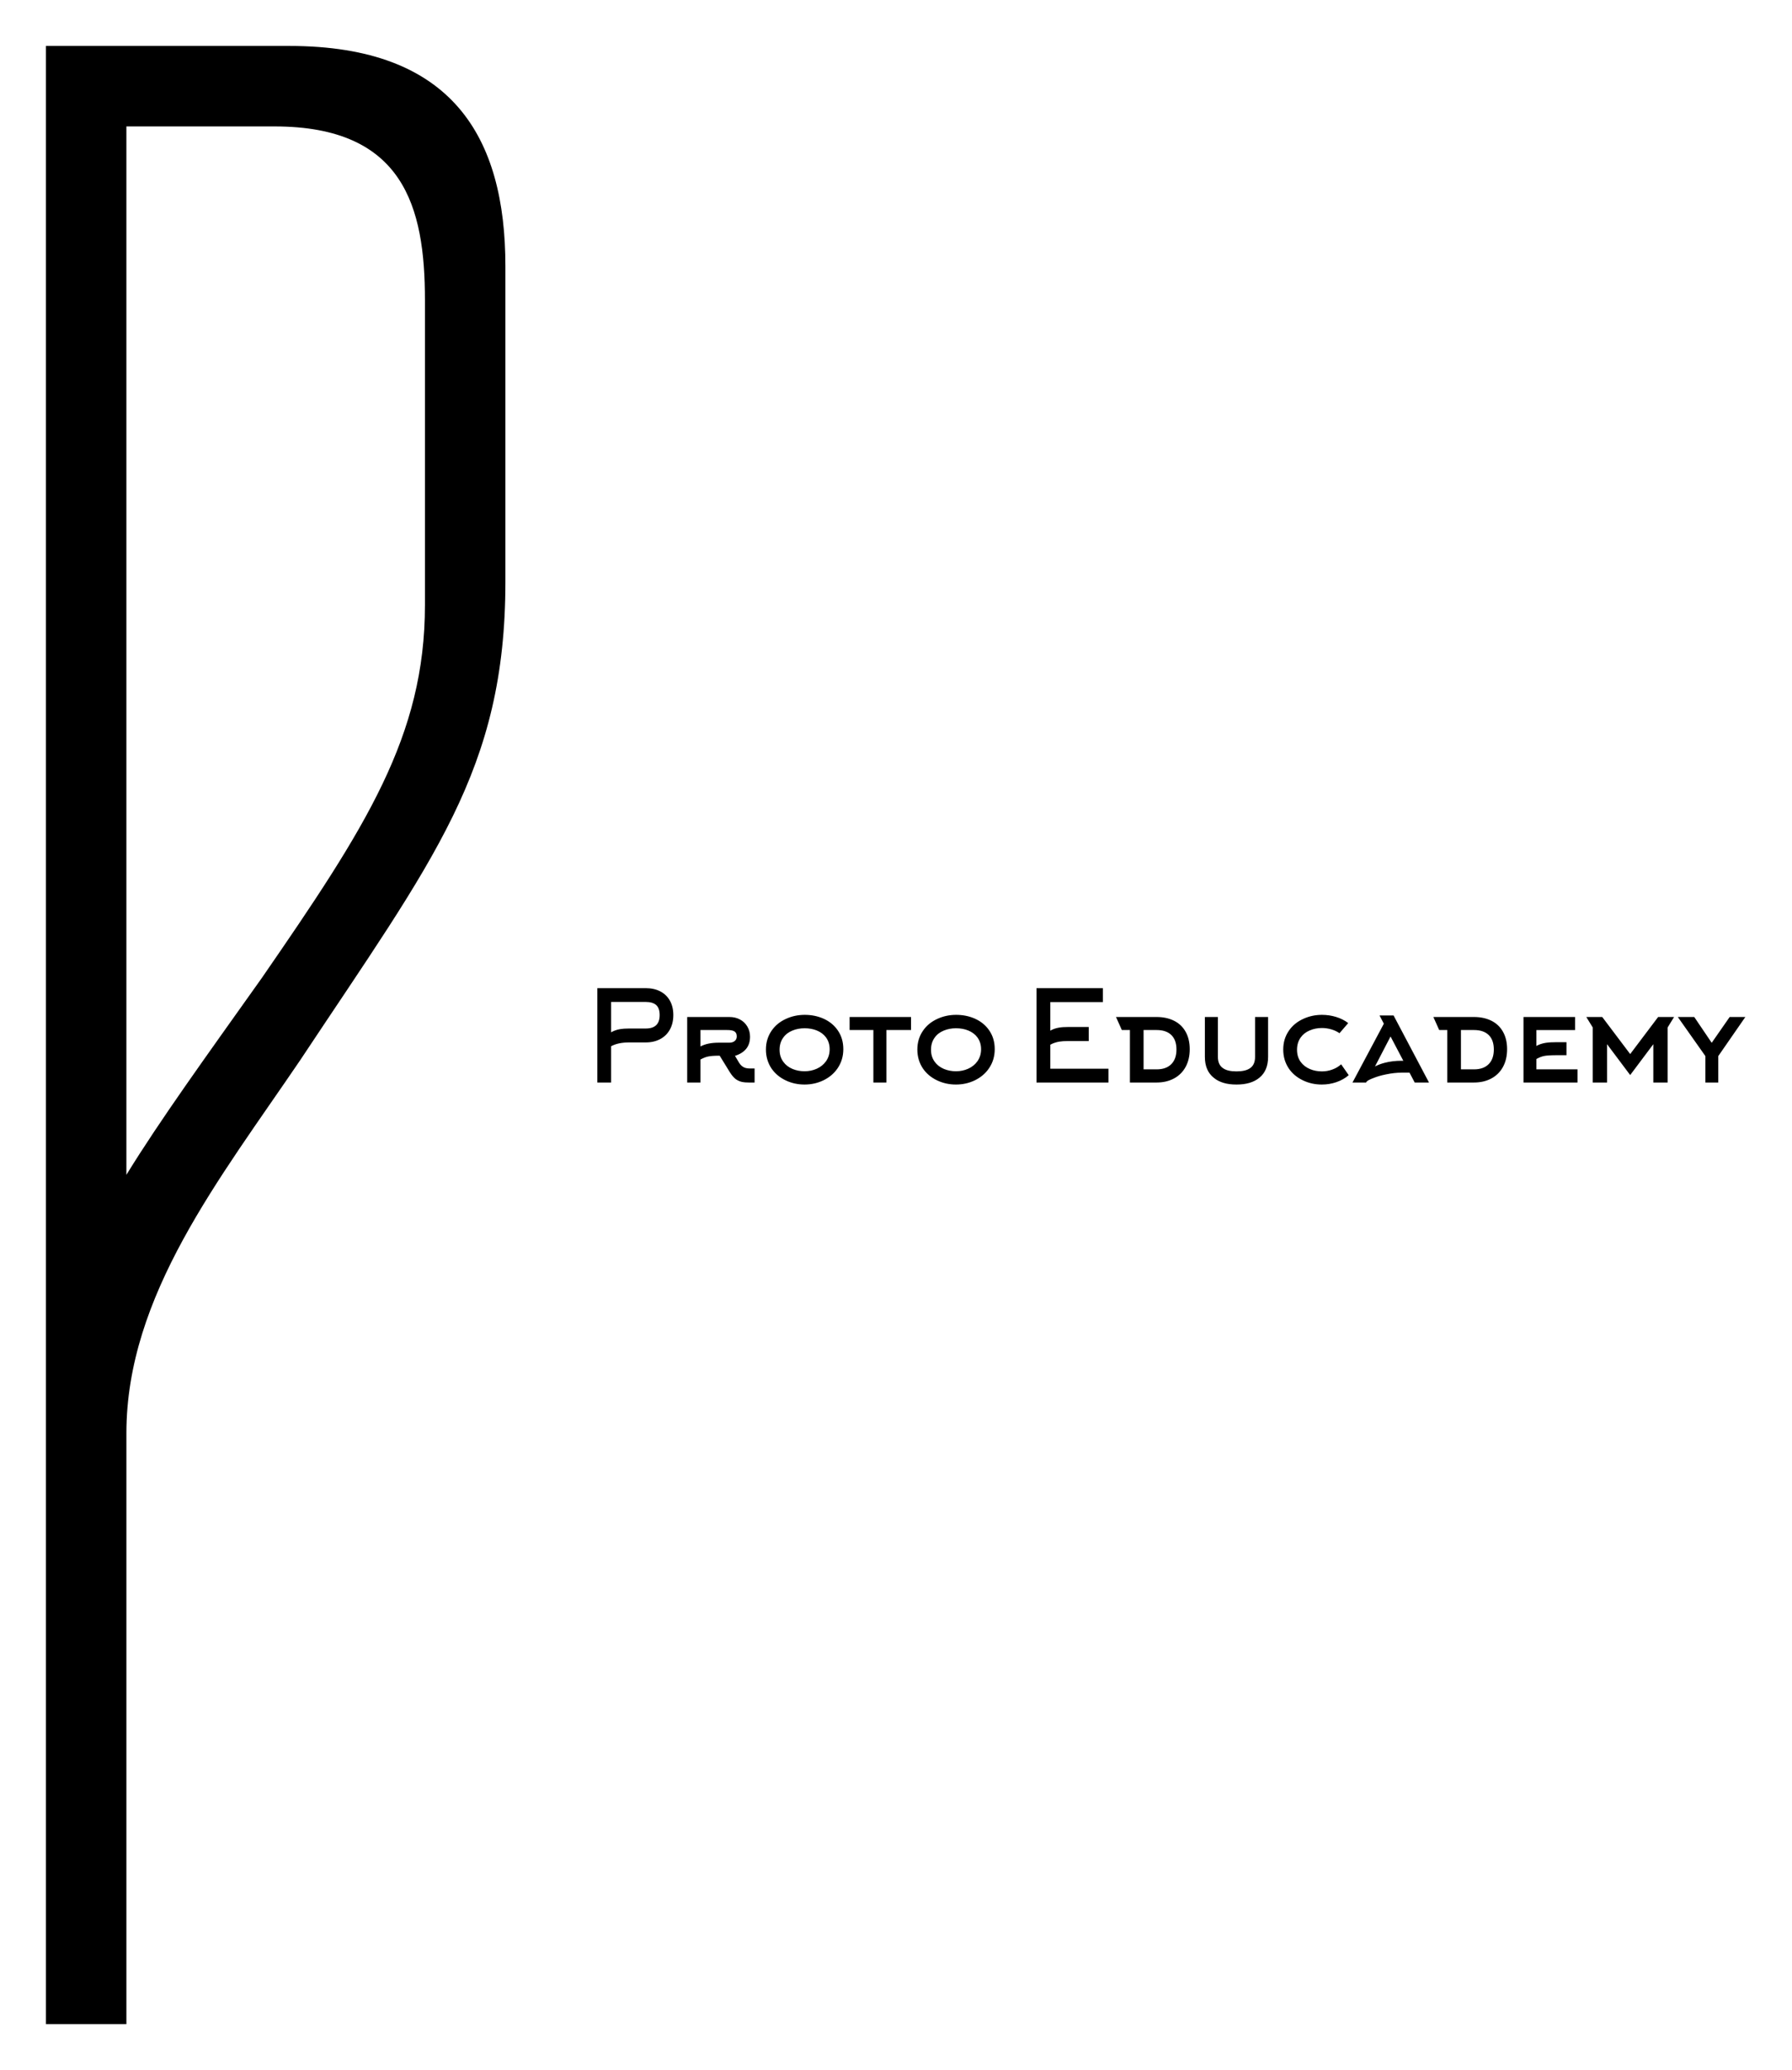 <?xml version="1.0" encoding="UTF-8"?> <svg xmlns="http://www.w3.org/2000/svg" xmlns:xlink="http://www.w3.org/1999/xlink" version="1.1" width="2718.308" height="3139.4" viewBox="0 0 2718.308 3139.4"><g transform="scale(6.97) translate(10, 10)"><defs id="SvgjsDefs1036"></defs><g id="SvgjsG1037" transform="matrix(7.68,0,0,7.68,-18.433,-30.415)" fill="#000"><path d="M9.3 3.96 c4.62 0 6.12 2.58 6.12 6.24 l0 8.94 c0 5.34 -2.04 7.86 -5.82 13.56 c-2.28 3.36 -4.92 6.66 -4.92 10.56 l0 16.74 l-2.28 0 l0 -56.04 l6.9 0 z M13.14 19.8 l0 -8.64 c0 -2.64 -0.6 -4.92 -4.26 -4.92 l-4.2 0 l0 29.7 c0.96 -1.56 2.22 -3.3 3.84 -5.58 c2.94 -4.26 4.62 -6.84 4.62 -10.56 z"></path></g><g id="SvgjsG1038" transform="matrix(0.688,0,0,0.688,116.971,198.006)" fill="#000"><path d="M14.44 22.92 l5.28 0 q4.4 0 4.4 -4.24 q0 -2.2 -1.1 -3.18 t-3.3 -0.98 l-10.96 0 l0 9.6 q1.24 -0.72 2.8 -1 q1.16 -0.2 2.88 -0.2 z M8.76 40 l-4.36 0 l0 -29.84 l15.32 0 q2.64 0 4.6 1.02 t3.04 2.94 t1.08 4.54 t-1.08 4.58 t-3.06 3.02 t-4.58 1.06 l-5.28 0 q-3.44 0 -5.68 1.2 l0 11.48 z M47.948 31.56 l1.28 2.16 q0.68 1.12 1.72 1.56 q0.72 0.28 1.76 0.28 l1.44 0 l0 4.44 l-1.8 0 q-1.32 0 -2.08 -0.16 q-1.12 -0.24 -2.04 -0.88 q-1 -0.76 -1.92 -2.24 l-3.2 -5.2 l-0.28 0 q-2.28 0 -3.48 0.28 q-0.96 0.2 -2.32 0.92 l0 7.28 l-4.2 0 l0 -20.72 l13.36 0 q1.88 0 3.36 0.8 t2.32 2.24 t0.84 3.2 q0 2.32 -1.22 3.82 t-3.54 2.22 z M42.828 27.4 l3.36 0 q1 0 1.66 -0.52 t0.66 -1.48 q0 -1.24 -0.96 -1.68 q-0.68 -0.32 -2.08 -0.32 l-8.44 0 l0 5.2 q2.2 -1.2 5.8 -1.2 z M77.896 29.48 q0 -2.2 -1.2 -3.8 q-1.04 -1.4 -2.92 -2.16 q-1.72 -0.68 -3.8 -0.68 t-3.84 0.72 q-1.88 0.76 -2.92 2.24 q-1.16 1.6 -1.16 3.84 t1.2 3.84 q1.04 1.44 2.92 2.24 q1.76 0.72 3.8 0.72 t3.84 -0.8 q1.84 -0.84 2.92 -2.36 q1.16 -1.64 1.16 -3.8 z M82.216 29.44 q0 3.4 -1.8 6.04 q-1.64 2.44 -4.52 3.84 q-2.76 1.32 -5.96 1.32 t-5.96 -1.32 q-2.84 -1.36 -4.48 -3.76 q-1.76 -2.64 -1.76 -6 t1.8 -5.96 q1.64 -2.4 4.52 -3.72 q2.76 -1.28 5.96 -1.28 t5.92 1.2 q2.84 1.28 4.48 3.64 q1.8 2.56 1.8 6 z M103.644 23.4 l-7.8 0 l0 16.6 l-4.12 0 l0 -16.6 l-7.52 0 l0 -4.12 l19.44 0 l0 4.12 z M125.792 29.48 q0 -2.2 -1.2 -3.8 q-1.04 -1.4 -2.92 -2.16 q-1.72 -0.68 -3.8 -0.68 t-3.84 0.72 q-1.88 0.76 -2.92 2.24 q-1.16 1.6 -1.16 3.84 t1.2 3.84 q1.04 1.44 2.92 2.24 q1.76 0.72 3.8 0.72 t3.84 -0.8 q1.84 -0.84 2.92 -2.36 q1.16 -1.64 1.16 -3.8 z M130.112 29.44 q0 3.4 -1.8 6.04 q-1.64 2.44 -4.52 3.84 q-2.76 1.32 -5.96 1.32 t-5.96 -1.32 q-2.84 -1.36 -4.48 -3.76 q-1.76 -2.64 -1.76 -6 t1.8 -5.96 q1.64 -2.4 4.52 -3.72 q2.76 -1.28 5.96 -1.28 t5.92 1.2 q2.84 1.28 4.48 3.64 q1.8 2.56 1.8 6 z M147.688 28.04 l0 7.6 l18.4 0 l0 4.36 l-22.76 0 l0 -29.84 l21 0 l0 4.4 l-16.64 0 l0 9.04 q1.24 -0.72 2.76 -0.96 q1.12 -0.2 2.88 -0.2 l6.52 0 l0 4.44 l-6.52 0 q-1.64 0 -2.88 0.2 q-1.52 0.28 -2.76 0.96 z M181.316 23.4 l-4.12 0 l0 12.44 l4.12 0 q3 0 4.64 -1.64 t1.64 -4.64 t-1.62 -4.58 t-4.66 -1.58 z M170.316 23.4 l-1.84 -4.12 l12.84 0 q3.12 0 5.5 1.18 t3.66 3.46 q1.32 2.32 1.32 5.54 t-1.3 5.6 t-3.68 3.66 t-5.5 1.28 l-8.44 0 l0 -16.6 l-2.56 0 z M206.624 40.64 l-0.08 0 q-4.56 0 -7.12 -2.12 q-2.84 -2.24 -2.84 -6.64 l0 -12.6 l4.12 0 l0 12.6 q0 2.52 1.64 3.6 q1.4 1 4.24 1 t4.28 -1 q1.6 -1.08 1.6 -3.6 l0 -12.6 l4.12 0 l0 12.6 q0 4.4 -2.8 6.64 q-2.6 2.12 -7.16 2.12 z M239.692 34.24 l2.4 3.44 q-1.68 1.44 -3.9 2.2 t-4.62 0.76 q-3.2 0 -5.96 -1.32 q-2.84 -1.36 -4.48 -3.76 q-1.76 -2.64 -1.76 -6 t1.8 -5.96 q1.64 -2.4 4.52 -3.72 q2.76 -1.28 5.92 -1.28 q2.32 0 4.48 0.66 t3.84 1.94 l-2.76 3.2 q-1.16 -0.8 -2.62 -1.22 t-2.94 -0.42 q-2.08 0 -3.84 0.76 q-1.84 0.76 -2.88 2.24 q-1.16 1.64 -1.16 3.88 t1.16 3.84 q1.08 1.48 2.96 2.28 q1.72 0.72 3.8 0.72 q1.64 0 3.24 -0.58 t2.8 -1.66 z M258.8 33.12 l0.56 0 l-4.04 -7.68 l-4.92 9.48 q1.36 -0.72 3.08 -1.16 q2.48 -0.64 5.32 -0.64 z M253.2 21.4 l-1.36 -2.6 l4.44 0 l11.2 21.2 l-4.52 0 l-1.64 -3.12 l-2.48 0 q-2.36 0 -5 0.56 q-2.24 0.44 -4.08 1.2 q-1.68 0.64 -2.04 1.12 l-0.12 0.24 l-4.32 0 z M281.708 23.4 l-4.12 0 l0 12.44 l4.12 0 q3 0 4.64 -1.64 t1.64 -4.64 t-1.62 -4.58 t-4.66 -1.58 z M270.708 23.4 l-1.84 -4.12 l12.84 0 q3.12 0 5.5 1.18 t3.66 3.46 q1.32 2.32 1.32 5.54 t-1.3 5.6 t-3.68 3.66 t-5.5 1.28 l-8.44 0 l0 -16.6 l-2.56 0 z M301.456 32.56 l0 3.28 l13 0 l0 4.16 l-17.08 0 l0 -20.72 l16.32 0 l0 4.12 l-12.24 0 l0 5.04 q1.24 -0.72 3 -1 q1.36 -0.2 3.48 -0.2 l3.04 0 l0 4.12 l-3.04 0 q-2.76 0 -4 0.24 q-1.08 0.2 -2.48 0.96 z M345.004 19.28 l-2.04 3.32 l0 17.4 l-4.52 0 l0 -12.12 l-7.32 9.76 l-7.32 -9.76 l0 12.12 l-4.52 0 l0 -17.4 l-2.04 -3.32 l5.04 0 l8.84 11.72 l8.84 -11.72 l5.04 0 z M367.552 19.28 l-8.56 12.36 l0 8.36 l-4.08 0 l0 -8.36 l-8.72 -12.36 l5.2 0 l5.52 8.16 l5.68 -8.16 l4.96 0 z"></path></g></g></svg> 